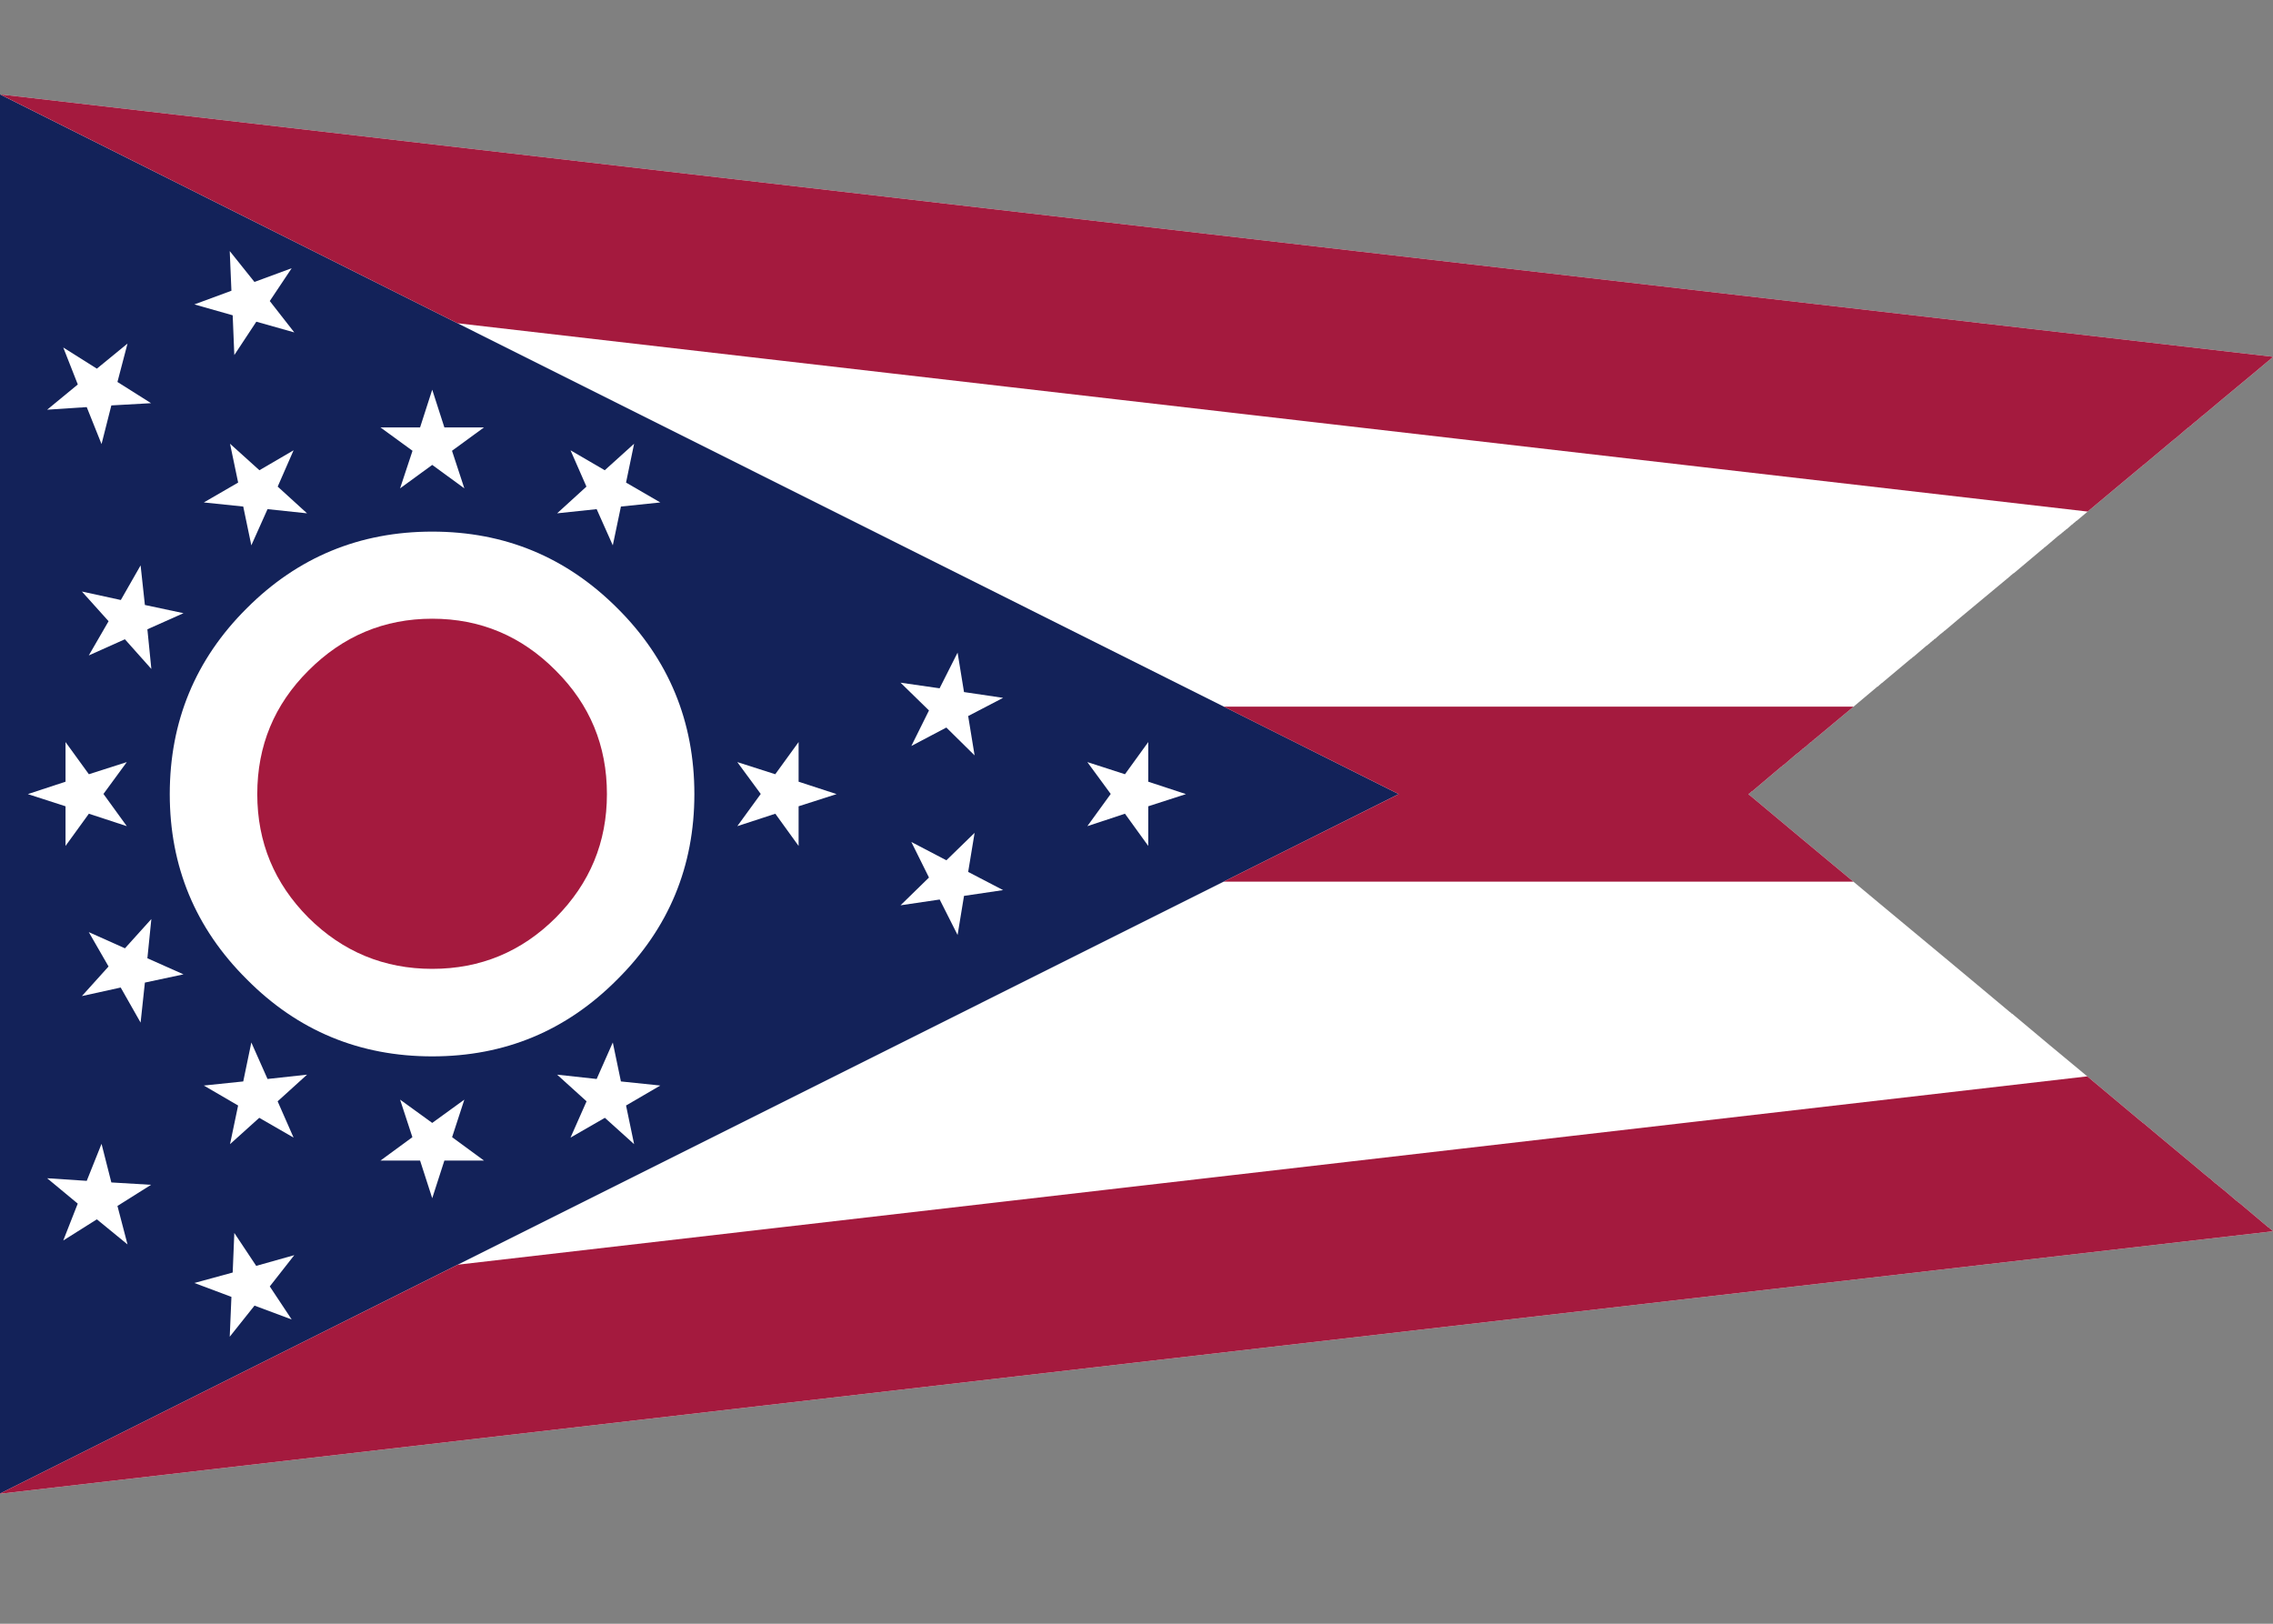 <svg width="70" height="50" viewBox="0 0 70 50" fill="none" xmlns="http://www.w3.org/2000/svg">
<rect x="0" y="0" width="70" height="50" fill="#808080" stroke="none"/>
<path fill-rule="evenodd" clip-rule="evenodd" d="M0.009 2.915V46L0.05 45.992C23.359 43.297 46.669 40.607 69.978 37.917L70 37.904L69.978 37.896L69.939 37.857L69.917 37.844L69.878 37.803L69.859 37.796L68.97 37.047L68.949 37.039L68.91 36.998L68.888 36.987L68.485 36.644L68.466 36.631L68.424 36.595L68.405 36.584L68.364 36.544L68.344 36.535L68.304 36.492L68.282 36.484L68.243 36.443L68.222 36.435L68.06 36.29L68.041 36.282L68.002 36.242L67.98 36.233L67.941 36.19L67.919 36.181C67.288 35.645 66.643 35.121 66.012 34.586L65.992 34.579L65.952 34.534L65.933 34.527C65.383 34.067 64.832 33.603 64.28 33.144C63.506 32.503 62.735 31.863 61.966 31.215L61.945 31.207L61.915 31.175L61.895 31.163C61.23 30.603 60.561 30.051 59.894 29.492C59.225 28.935 58.556 28.38 57.888 27.825L57.076 27.148C56.01 26.261 54.944 25.375 53.883 24.485L53.862 24.474H53.851V24.453L53.883 24.42L53.902 24.412L53.942 24.373L53.963 24.365L54.848 23.616L54.871 23.604L54.91 23.563L54.932 23.555L55.334 23.209L55.355 23.201L55.396 23.165L55.416 23.152L55.456 23.113L55.476 23.1L55.515 23.059L55.538 23.049L55.577 23.011L55.597 23.003L55.758 22.858L55.78 22.85L55.819 22.811L55.84 22.798L55.881 22.757L55.9 22.746C56.293 22.416 56.686 22.089 57.084 21.759L57.817 21.143L57.839 21.135L57.879 21.094L57.897 21.082L57.938 21.042L57.959 21.03L58.848 20.284L58.867 20.276L58.909 20.233L58.928 20.224L59.331 19.881L59.353 19.87L59.392 19.834L59.412 19.822L59.453 19.781L59.472 19.77L59.515 19.729L59.533 19.721L59.573 19.677L59.593 19.672L59.755 19.528L59.776 19.515L59.817 19.479L59.837 19.468L59.877 19.427L59.895 19.419C60.532 18.874 61.178 18.352 61.815 17.816L61.835 17.803L61.874 17.764L61.895 17.751L61.934 17.712L61.956 17.699L61.995 17.659L62.014 17.655L62.903 16.907L62.924 16.894L62.965 16.853L62.985 16.842L63.388 16.499L63.407 16.487L63.449 16.45L63.468 16.442L63.511 16.398L63.53 16.39L63.57 16.35L63.591 16.339L63.63 16.302L63.652 16.29L63.813 16.148L63.833 16.14L63.872 16.096L63.893 16.088L63.932 16.048L63.954 16.037L64.292 15.753C64.818 15.306 65.348 14.876 65.872 14.433L65.891 14.421L65.933 14.38L65.952 14.372L65.992 14.328L66.012 14.32L66.901 13.574L66.92 13.563L66.96 13.522L66.981 13.515L67.384 13.168L67.406 13.161L67.445 13.12L67.467 13.112L67.507 13.071L67.526 13.06L67.566 13.019L67.587 13.007L67.628 12.967L67.648 12.959L67.809 12.815L67.829 12.805L67.87 12.769L67.889 12.758L67.931 12.717L67.95 12.704C68.586 12.165 69.232 11.642 69.868 11.103L69.887 11.093L69.929 11.05L69.948 11.041L70 10.989L69.917 10.977C60.565 9.903 51.211 8.819 41.86 7.744C27.991 6.141 14.123 4.538 0.252 2.935L0.071 2.915" fill="white"/>
<path d="M0 2.906V45.992L43.075 24.453L0 2.906Z" fill="#132259"/>
<path d="M53.862 24.474H53.851V24.453L53.883 24.42L53.902 24.412L53.942 24.373L53.963 24.365L54.848 23.616L54.871 23.604L54.91 23.563L54.932 23.555L55.334 23.209L55.355 23.201L55.396 23.165L55.416 23.152L55.456 23.113L55.476 23.1L55.515 23.059L55.538 23.048L55.577 23.011L55.597 23.003L55.758 22.858L55.78 22.85L55.819 22.811L55.84 22.798L55.881 22.757L55.9 22.746C56.293 22.416 56.686 22.089 57.084 21.759H37.686L43.075 24.453L37.683 27.148H57.076C56.01 26.261 54.944 25.375 53.883 24.485L53.862 24.474Z" fill="#A41A3E"/>
<path d="M21.384 24.453C21.384 26.676 20.598 28.581 19.014 30.156C17.439 31.744 15.543 32.529 13.311 32.529C11.08 32.529 9.173 31.744 7.6 30.156C6.014 28.581 5.228 26.676 5.228 24.453C5.228 22.223 6.014 20.305 7.6 18.73C9.173 17.155 11.08 16.37 13.311 16.37C15.543 16.37 17.439 17.155 19.014 18.73C20.598 20.305 21.384 22.223 21.384 24.453Z" fill="white"/>
<path d="M18.691 24.453C18.691 25.935 18.166 27.2 17.117 28.256C16.065 29.307 14.796 29.834 13.311 29.834C11.827 29.834 10.556 29.307 9.497 28.256C8.448 27.2 7.923 25.935 7.923 24.453C7.923 22.959 8.448 21.698 9.497 20.651C10.556 19.589 11.827 19.052 13.311 19.052C14.796 19.052 16.065 19.589 17.117 20.651C18.166 21.698 18.691 22.959 18.691 24.453Z" fill="#A41A3E"/>
<path d="M13.311 12L12.937 13.161H11.716L12.704 13.881L12.321 15.038L13.311 14.316L14.3 15.038L13.92 13.881L14.906 13.161H13.685L13.311 12Z" fill="white"/>
<path d="M19.528 13.664L18.624 14.48L17.57 13.866L18.06 14.984L17.157 15.807L18.375 15.678L18.872 16.793L19.122 15.598L20.335 15.472L19.28 14.86L19.528 13.664Z" fill="white"/>
<path d="M4.33 17.41L3.721 18.476L2.522 18.215L3.344 19.129L2.734 20.183L3.846 19.685L4.661 20.599L4.539 19.378L5.651 18.882L4.462 18.629L4.33 17.41Z" fill="white"/>
<path d="M9.041 13.866L7.989 14.48L7.084 13.664L7.334 14.86L6.277 15.472L7.491 15.598L7.74 16.793L8.239 15.678L9.456 15.807L8.552 14.984L9.041 13.866Z" fill="white"/>
<path d="M2.671 12.536L3.127 13.675L3.429 12.484L4.652 12.415L3.617 11.762L3.927 10.579L2.983 11.352L1.948 10.7L2.396 11.839L1.452 12.616L2.671 12.536Z" fill="white"/>
<path d="M7.166 9.709L7.216 10.933L7.894 9.906L9.063 10.236L8.308 9.27L8.983 8.259L7.836 8.682L7.075 7.731L7.127 8.953L5.986 9.374L7.166 9.709Z" fill="white"/>
<path d="M4.661 28.3L3.848 29.201L2.734 28.703L3.343 29.761L2.522 30.672L3.717 30.409L4.33 31.489L4.462 30.257L5.651 30.003L4.539 29.508L4.661 28.3Z" fill="white"/>
<path d="M2.018 26.049L2.737 25.057L3.905 25.44L3.186 24.448L3.905 23.467L2.737 23.841L2.018 22.85V24.071L0.857 24.453L2.018 24.828V26.049Z" fill="white"/>
<path d="M13.923 35.017L14.3 33.861L13.311 34.578L12.321 33.861L12.7 35.017L11.716 35.738H12.937L13.311 36.897L13.685 35.738H14.906L13.923 35.017Z" fill="white"/>
<path d="M7.74 32.101L7.491 33.301L6.277 33.427L7.333 34.042L7.084 35.232L7.984 34.421L9.041 35.03L8.55 33.913L9.456 33.092L8.239 33.225L7.74 32.101Z" fill="white"/>
<path d="M7.89 38.98L7.216 37.966L7.166 39.185L5.986 39.507L7.127 39.935L7.075 41.162L7.838 40.204L8.983 40.631L8.308 39.613L9.063 38.65L7.89 38.98Z" fill="white"/>
<path d="M3.429 36.411L3.127 35.222L2.671 36.362L1.452 36.282L2.394 37.063L1.948 38.199L2.983 37.547L3.927 38.32L3.617 37.135L4.652 36.484L3.429 36.411Z" fill="white"/>
<path d="M24.594 24.071V22.85L23.875 23.841L22.706 23.467L23.428 24.448L22.706 25.44L23.877 25.057L24.594 26.049V24.828L25.764 24.453L24.594 24.071Z" fill="white"/>
<path d="M29.49 20.096L28.936 21.195L27.733 21.022L28.609 21.877L28.066 22.971L29.144 22.403L30.014 23.261L29.816 22.049L30.892 21.489L29.688 21.311L29.49 20.096Z" fill="white"/>
<path d="M29.816 26.849L30.014 25.646L29.145 26.491L28.066 25.927L28.609 27.022L27.733 27.877L28.939 27.699L29.49 28.791L29.688 27.587L30.892 27.409L29.816 26.849Z" fill="white"/>
<path d="M19.122 33.301L18.872 32.101L18.375 33.225L17.157 33.092L18.064 33.913L17.57 35.03L18.628 34.421L19.528 35.232L19.28 34.042L20.335 33.427L19.122 33.301Z" fill="white"/>
<path d="M35.362 24.828L36.523 24.453L35.362 24.071V22.85L34.645 23.841L33.486 23.467L34.206 24.448L33.486 25.44L34.645 25.057L35.362 26.049V24.828Z" fill="white"/>
<path d="M14.09 9.954L64.292 15.753C64.818 15.306 65.348 14.876 65.872 14.433L65.891 14.421L65.933 14.38L65.952 14.372L65.992 14.328L66.012 14.32L66.901 13.574L66.92 13.563L66.96 13.522L66.981 13.515L67.384 13.168L67.406 13.161L67.445 13.12L67.467 13.112L67.507 13.071L67.525 13.06L67.566 13.019L67.587 13.007L67.628 12.967L67.648 12.959L67.809 12.815L67.829 12.805L67.87 12.769L67.889 12.758L67.931 12.717L67.95 12.704C68.586 12.165 69.232 11.642 69.868 11.103L69.887 11.093L69.929 11.05L69.948 11.041L70 10.989L69.917 10.977C60.565 9.903 51.211 8.819 41.86 7.744C27.991 6.141 14.123 4.538 0.252 2.935L0.07 2.915H0.02L14.09 9.954Z" fill="#A41A3E"/>
<path d="M69.939 37.857L69.917 37.844L69.878 37.803L69.859 37.796L68.97 37.047L68.949 37.039L68.91 36.998L68.888 36.987L68.485 36.644L68.466 36.631L68.424 36.595L68.405 36.584L68.364 36.544L68.344 36.535L68.304 36.492L68.282 36.484L68.243 36.443L68.222 36.435L68.06 36.29L68.041 36.282L68.002 36.242L67.98 36.233L67.941 36.19L67.919 36.181C67.288 35.645 66.643 35.121 66.012 34.586L65.992 34.579L65.952 34.534L65.933 34.527C65.383 34.067 64.832 33.603 64.28 33.144L14.096 38.944L0.009 45.987V46L0.05 45.992C23.359 43.297 46.669 40.607 69.978 37.917L70 37.904L69.978 37.896L69.939 37.857Z" fill="#A41A3E"/>
</svg>
